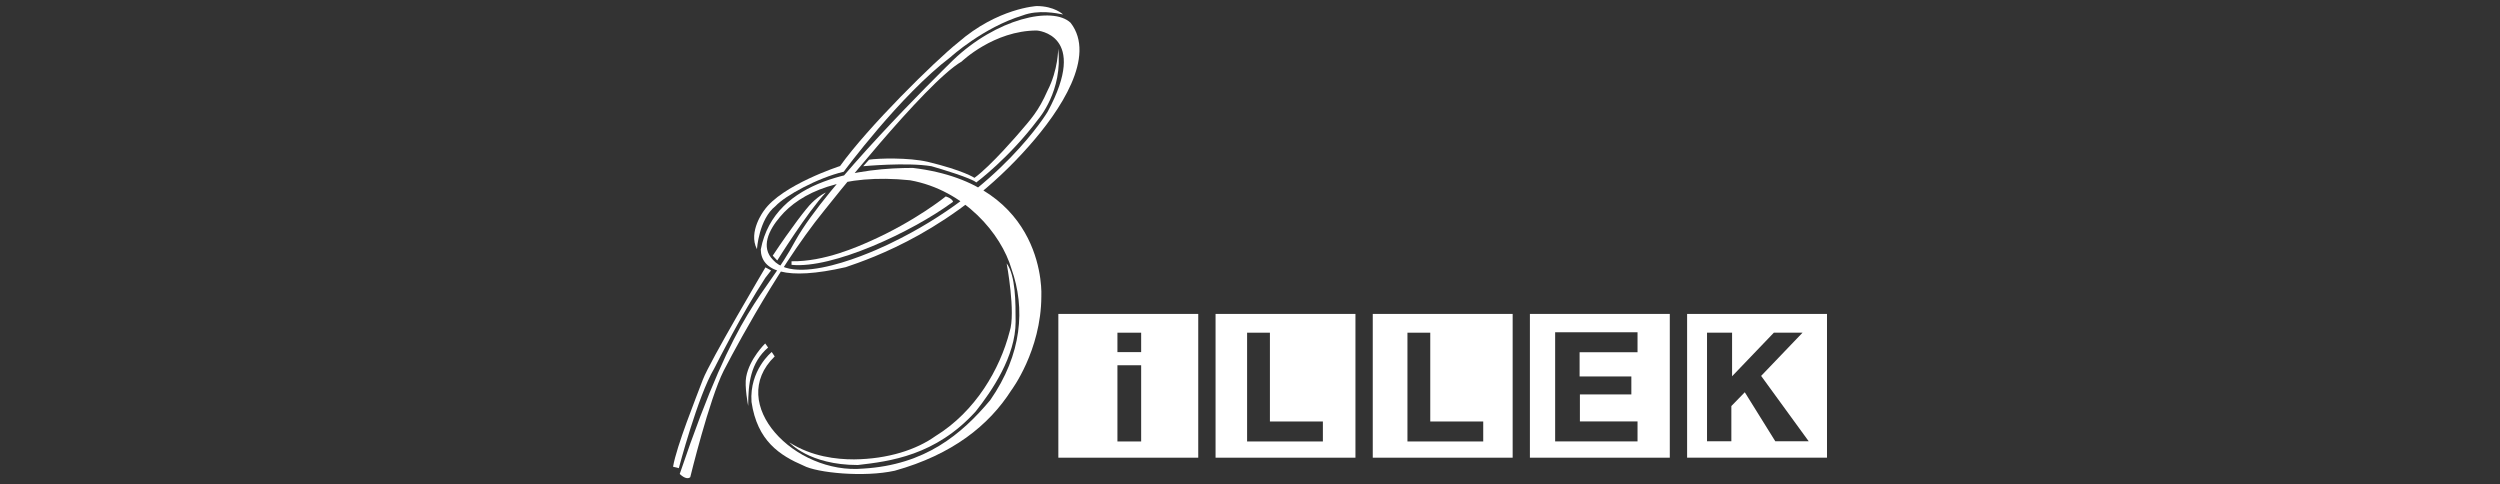 <?xml version="1.0" encoding="UTF-8"?><svg id="Layer_1" xmlns="http://www.w3.org/2000/svg" width="413" height="80" viewBox="0 0 413 80"><rect x="0" y="0" width="413" height="80" fill="#333333" stroke="none"/><defs><style>.cls-1{fill:#fff;}</style></defs><g id="Billek"><g><path class="cls-1" d="M111.18,77.1l.96,.24s3.16-11.97,5.83-16.43c.87-1.69,4.35-8.66,8.46-15.01l.95-1.22-.93-.51s-9.22,15.57-10.34,18.55-4.36,11.01-4.92,14.38Z"/><path class="cls-1" d="M127.66,42.24l.74,.79s4.95-7.95,8.02-11.22c0,0-.94,.36-2.32,1.71-.79,.74-3.44,4.18-6.45,8.72Z"/><path class="cls-1" d="M112.28,78.28s1.07,1.13,1.75,.55c0,0,3.14-12.88,5.53-17.6,0,0,8.38-16.37,16.61-26.46,0,0,16.68-21.14,22.69-24.6,0,0,5.32-5.13,12.43-5.13,0,0,8.72,.6,1.77,13.44,0,0-7.72,12.94-25.88,21.68,0,0-15.16,7.66-19.47,2.78-2.09-2.09-.71-4.93,1.14-7.1,3.38-4.07,10.34-7.21,21.49-6.06,9.04,1.63,15.06,8.86,16.76,14.64,2.31,6.5,1.76,14.1-3.52,21.69-4.74,5.65-10.75,10.69-20.96,11.3-11.3,1.03-22.72-10.69-14.64-18.53l-.49-.73s-3.71,2.99-3.34,8.25c.95,6.45,4.68,8.84,8.59,10.52,2.22,1.19,9.99,1.97,15.08,.84,9.51-2.66,15.54-7.48,19.24-13.27,0,0,4.94-6.54,4.97-15.53,0,0,1.13-18.57-21.23-21.22-8.07,0-22.85,1.57-25.12,13.48,.05,3.52,4.06,5.2,14.02,2.92,4.28-1.46,18.03-6.12,30.27-20,5.19-5.85,11.18-14.83,6.9-20.37-2.96-2.82-12.29-.71-19.48,6.22-2.77,2.72-20.89,20.61-25.95,29.7-5.3,9.83-9.47,10.02-19.15,38.61Z"/><path class="cls-1" d="M125.05,41.15s.31-4.93,3.06-7.1c1.6-1.73,6.98-4.67,11.27-5.68,0,0,9.3-12.61,17.65-18.94,0,0,5.37-4.89,11.91-6.88,2.6-.99,5.61-.37,6.68-.16,0,0-1.42-1.39-4.36-1.39,0,0-6.45,.33-12.99,6.03-3.82,3.04-14.96,14.04-19.49,20.4,0,0-9.63,3.11-12.58,7.37,0,0-2.65,3.47-1.16,6.35Z"/><path class="cls-1" d="M130.76,43.16v.59c6.74,.69,19.83-5.37,26.68-10.41,0,0-.04-.51-1.2-.89,0,0-5.04,4.1-12.6,7.44-1.73,.76-7.46,3.38-12.88,3.27Z"/><path class="cls-1" d="M143.57,26.38l-.97,1.08s7.21-.68,11.28,0c1.45,.41,6.64,1.97,7.4,2.68,0,0,5.38-3.97,10.26-10.47,0,0,4.1-4.69,3.27-11.62,0,0,.02,3.47-1.76,6.93-1.51,3.42-2.73,4.69-4.69,6.98,0,0-4.68,5.48-7.38,7.42,0,0-1.79-1.22-7.74-2.65-3.13-.72-8.13-.59-9.68-.35Z"/><path class="cls-1" d="M123.6,67.06c0-3.72,.38-7.13,3.29-9.65l-.48-.67s-2.59,2.51-3.14,5.52c-.31,1.54,.33,4.8,.33,4.8Z"/><path class="cls-1" d="M130.39,73.08s3.25,3.74,11.32,3.74c5.28-.61,12.84-1.53,19.48-8.86,2.66-3.35,6.59-9.1,6.59-14.81,0-3.2,0-7.63-1.48-9.64,0,0,1.53,8.17,.49,11.27-1.59,6.18-5.61,13.18-12.26,17.27-3.14,2.24-7.81,3.78-13.44,3.84-2.91,0-6.97-.44-10.7-2.81Z"/></g><path class="cls-1" d="M252.74,51.86v23.75h23.11v-23.75h-23.11Zm17.78,6.33h-9.57v4h8.55v2.97h-8.5v4.46h9.52v3.3h-13.61v-18.03h13.61v3.3Z"/><path class="cls-1" d="M278.71,51.86v23.75h23.11v-23.75h-23.11Zm14.57,21.04l-5.04-8.1-2.22,2.28v5.82h-4.02v-17.94h4.14v7.2l6.9-7.2h4.74l-6.84,7.14,7.86,10.8h-5.52Z"/><path class="cls-1" d="M226.78,51.86v23.75h23.11v-23.75h-23.11Zm18.25,21.07h-12.52v-17.97h3.77v14.67h8.75v3.3Z"/><path class="cls-1" d="M200.81,51.86v23.75h23.11v-23.75h-23.11Zm17.73,21.07h-12.52v-17.97h3.77v14.67h8.75v3.3Z"/><path class="cls-1" d="M174.84,51.86v23.75h23.11v-23.75h-23.11Zm13.68,21.07h-3.92v-12.59h3.92v12.59Zm0-14.76h-3.92v-3.21h3.92v3.21Z"/></g></svg>